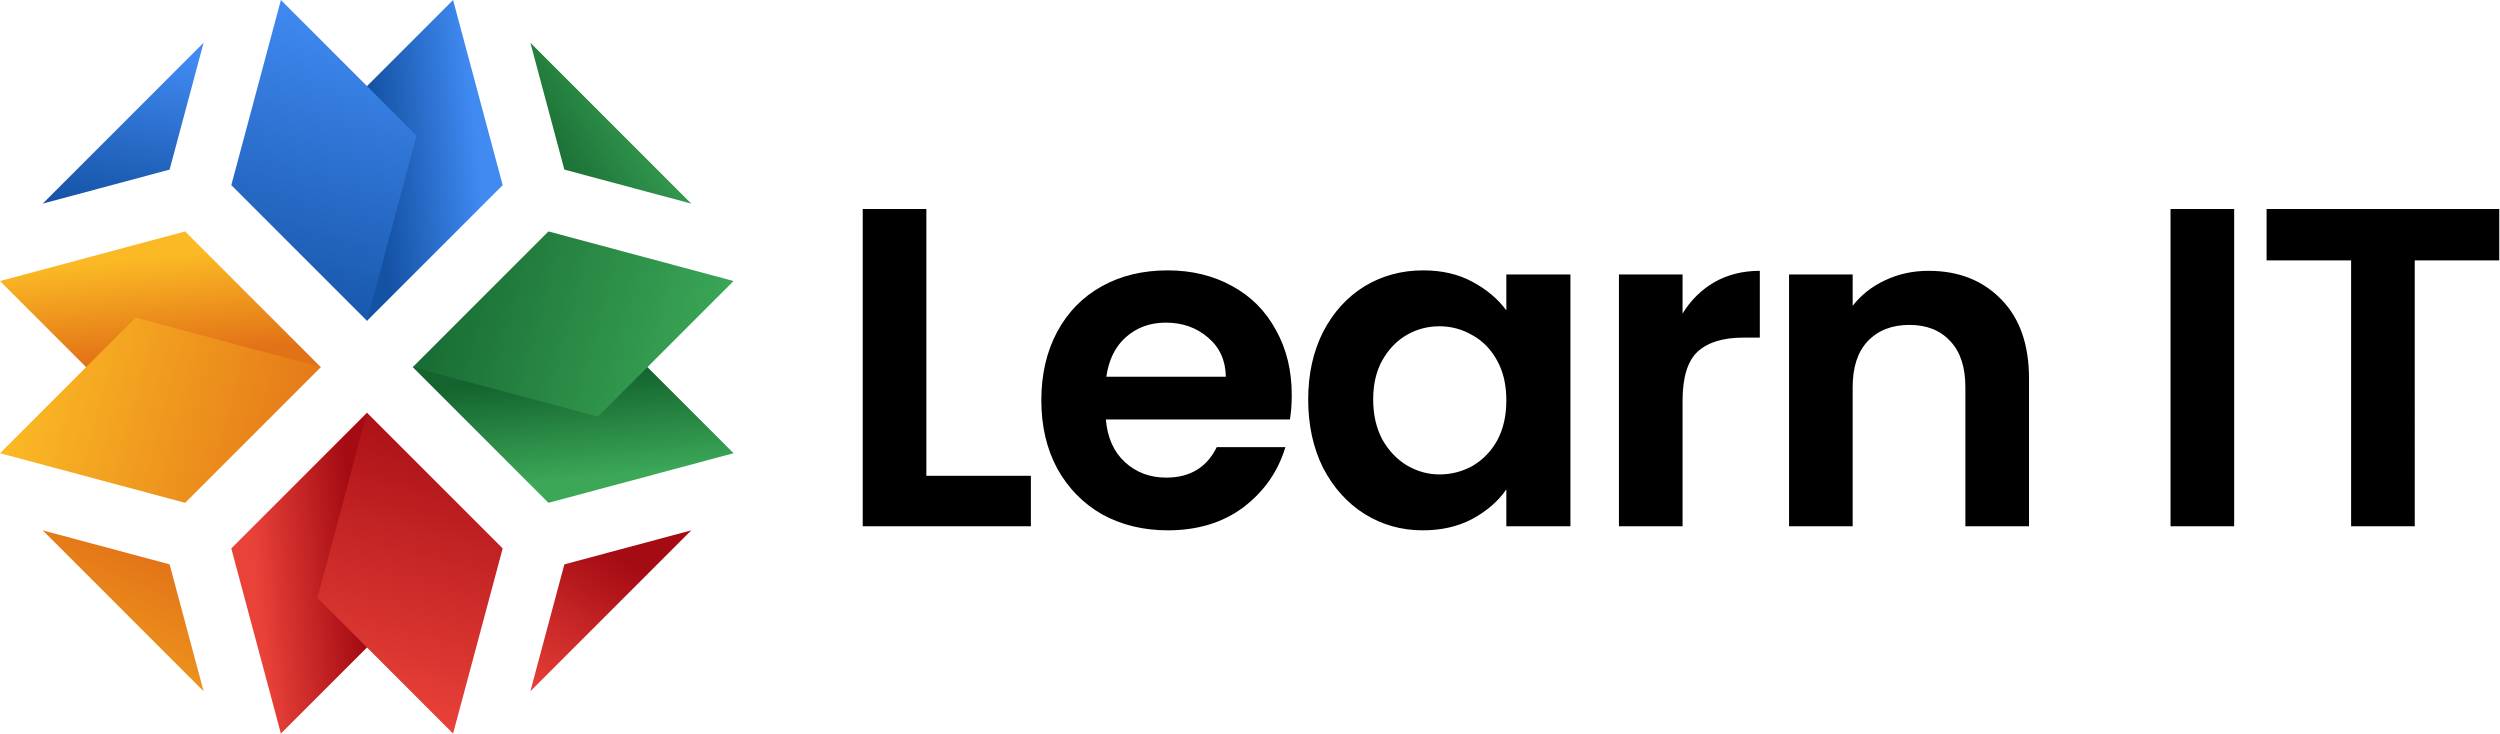 <svg xmlns="http://www.w3.org/2000/svg" width="1696" height="498" fill="none"><path fill="url(#a)" d="m248.96 217.65 92.06-92.05L307.37 0l-92.03 92.02 19.9 74.24-.04.01 13.76 51.38Z"/><path fill="url(#b)" d="m248.96 217.65-92.05-92.05L190.56 0l92.02 92.02-19.89 74.24.04.01-13.77 51.38Z"/><path fill="url(#c)" d="m248.97 280-92.06 92.05 33.65 125.6 92.03-92.02-19.9-74.24.04-.01L248.97 280Z"/><path fill="url(#d)" d="m248.97 280 92.05 92.05-33.65 125.6-92.02-92.02 19.89-74.24-.04-.01L248.97 280Z"/><path fill="url(#e)" d="m280 249.05 92.05 92.06 125.6-33.65-92.02-92.03-74.24 19.9-.01-.04L280 249.05Z"/><path fill="url(#f)" d="M280 249.05 372.05 157l125.6 33.65-92.02 92.02-74.24-19.89-.01.04L280 249.05Z"/><path fill="url(#g)" d="M217.65 249.06 125.6 157 0 190.65l92.02 92.03 74.24-19.9.01.04 51.38-13.76Z"/><path fill="url(#h)" d="m217.65 249.059-92.05 92.05L0 307.459l92.02-92.02 74.24 19.89.01-.04 51.38 13.77Z"/><path fill="url(#i)" d="m359.801 28.97 23.06 86.09 86.09 23.07-109.15-109.16Z"/><path fill="url(#j)" d="m28.98 359.79 86.08 23.07 23.07 86.09L28.98 359.79Z"/><path fill="url(#k)" d="m468.951 359.79-86.09 23.07-23.06 86.09 109.15-109.16Z"/><path fill="url(#l)" d="m138.13 28.97-23.07 86.09-86.08 23.07L138.13 28.97Z"/><path fill="#000" d="M1695.5 141.795v34.84h-57.34V357h-43.17V176.635h-57.34v-34.84h157.85ZM1515.66 141.795V357h-43.17V141.795h43.17ZM1308.34 183.726c20.35 0 36.79 6.474 49.33 19.424 12.54 12.743 18.81 30.626 18.81 53.647V357h-43.17v-94.345c0-13.566-3.39-23.946-10.17-31.14-6.78-7.4-16.03-11.1-27.75-11.1-11.92 0-21.38 3.7-28.36 11.1-6.79 7.194-10.18 17.574-10.18 31.14V357h-43.16V186.192h43.16v21.274c5.76-7.4 13.05-13.155 21.89-17.266 9.05-4.316 18.91-6.474 29.6-6.474ZM1141.45 212.707c5.55-9.044 12.74-16.135 21.58-21.273 9.05-5.139 19.32-7.708 30.83-7.708v45.322h-11.4c-13.57 0-23.85 3.186-30.84 9.558-6.78 6.372-10.17 17.471-10.17 33.298V357h-43.16V186.192h43.16v26.515ZM887.478 270.979c0-17.266 3.391-32.579 10.174-45.939 6.989-13.361 16.341-23.638 28.057-30.832 11.921-7.194 25.179-10.791 39.773-10.791 12.744 0 23.843 2.569 33.298 7.708 9.66 5.139 17.37 11.613 23.12 19.424v-24.357h43.48V357h-43.48v-24.974c-5.55 8.016-13.25 14.696-23.12 20.04-9.661 5.139-20.863 7.708-33.607 7.708-14.388 0-27.543-3.699-39.464-11.099-11.716-7.4-21.068-17.78-28.057-31.14-6.783-13.566-10.174-29.085-10.174-46.556Zm134.422.617c0-10.483-2.05-19.424-6.16-26.824-4.11-7.605-9.66-13.36-16.652-17.266-6.988-4.111-14.491-6.166-22.507-6.166-8.016 0-15.416 1.953-22.199 5.858-6.783 3.905-12.332 9.661-16.649 17.266-4.111 7.399-6.166 16.238-6.166 26.515 0 10.277 2.055 19.321 6.166 27.132 4.317 7.605 9.866 13.463 16.649 17.574 6.989 4.111 14.389 6.166 22.199 6.166 8.016 0 15.519-1.952 22.507-5.858 6.992-4.111 12.542-9.866 16.652-17.265 4.11-7.606 6.16-16.65 6.16-27.132ZM876.32 267.896c0 6.166-.411 11.716-1.233 16.649H750.219c1.027 12.333 5.344 21.993 12.949 28.982 7.605 6.988 16.957 10.483 28.057 10.483 16.032 0 27.44-6.886 34.223-20.658h46.556c-4.933 16.444-14.388 30.01-28.365 40.698-13.977 10.483-31.14 15.724-51.489 15.724-16.444 0-31.243-3.597-44.398-10.791-12.949-7.399-23.124-17.779-30.523-31.14-7.194-13.36-10.791-28.776-10.791-46.247 0-17.677 3.597-33.196 10.791-46.556 7.194-13.361 17.265-23.638 30.215-30.832 12.949-7.194 27.851-10.791 44.706-10.791 16.238 0 30.729 3.494 43.472 10.483 12.95 6.988 22.919 16.957 29.907 29.907 7.194 12.743 10.791 27.44 10.791 44.089Zm-44.706-12.333c-.205-11.099-4.213-19.938-12.024-26.515-7.811-6.783-17.369-10.175-28.674-10.175-10.688 0-19.732 3.289-27.132 9.867-7.194 6.372-11.613 15.313-13.257 26.823h81.087ZM628.438 322.777h70.913V357H585.273V141.795h43.165v180.982Z"/><defs><linearGradient id="a" x1="262" x2="330.547" y1="175.5" y2="168.874" gradientUnits="userSpaceOnUse"><stop stop-color="#1452A4"/><stop offset="1" stop-color="#408AF2"/></linearGradient><linearGradient id="b" x1="202.69" x2="259.66" y1="229.79" y2="17.2" gradientUnits="userSpaceOnUse"><stop stop-color="#1452A4"/><stop offset="1" stop-color="#408AF2"/></linearGradient><linearGradient id="c" x1="235.93" x2="167.383" y1="322.15" y2="328.776" gradientUnits="userSpaceOnUse"><stop stop-color="#A40B13"/><stop offset="1" stop-color="#E94239"/></linearGradient><linearGradient id="d" x1="295.24" x2="238.27" y1="267.86" y2="480.45" gradientUnits="userSpaceOnUse"><stop stop-color="#A40B13"/><stop offset="1" stop-color="#E94239"/></linearGradient><linearGradient id="e" x1="322.15" x2="328.776" y1="262.09" y2="330.637" gradientUnits="userSpaceOnUse"><stop stop-color="#14642F"/><stop offset="1" stop-color="#3BA757"/></linearGradient><linearGradient id="f" x1="267.86" x2="480.45" y1="202.78" y2="259.75" gradientUnits="userSpaceOnUse"><stop stop-color="#14642F"/><stop offset="1" stop-color="#3BA757"/></linearGradient><linearGradient id="g" x1="175.5" x2="168.874" y1="236.02" y2="167.473" gradientUnits="userSpaceOnUse"><stop stop-color="#E27217"/><stop offset="1" stop-color="#FBBA25"/></linearGradient><linearGradient id="h" x1="229.79" x2="17.2" y1="295.329" y2="238.359" gradientUnits="userSpaceOnUse"><stop stop-color="#E27217"/><stop offset="1" stop-color="#FBBA25"/></linearGradient><linearGradient id="i" x1="393.085" x2="481.733" y1="170.206" y2="119.021" gradientUnits="userSpaceOnUse"><stop stop-color="#14642F"/><stop offset="1" stop-color="#3BA757"/></linearGradient><linearGradient id="j" x1="97.847" x2="28.251" y1="370.169" y2="520.144" gradientUnits="userSpaceOnUse"><stop stop-color="#E27217"/><stop offset="1" stop-color="#FBBA25"/></linearGradient><linearGradient id="k" x1="449.141" x2="393.238" y1="394.517" y2="491.319" gradientUnits="userSpaceOnUse"><stop stop-color="#A40B13"/><stop offset="1" stop-color="#E94239"/></linearGradient><linearGradient id="l" x1="68.742" x2="86.013" y1="144.218" y2="32.612" gradientUnits="userSpaceOnUse"><stop stop-color="#1452A4"/><stop offset="1" stop-color="#408AF2"/></linearGradient></defs></svg>